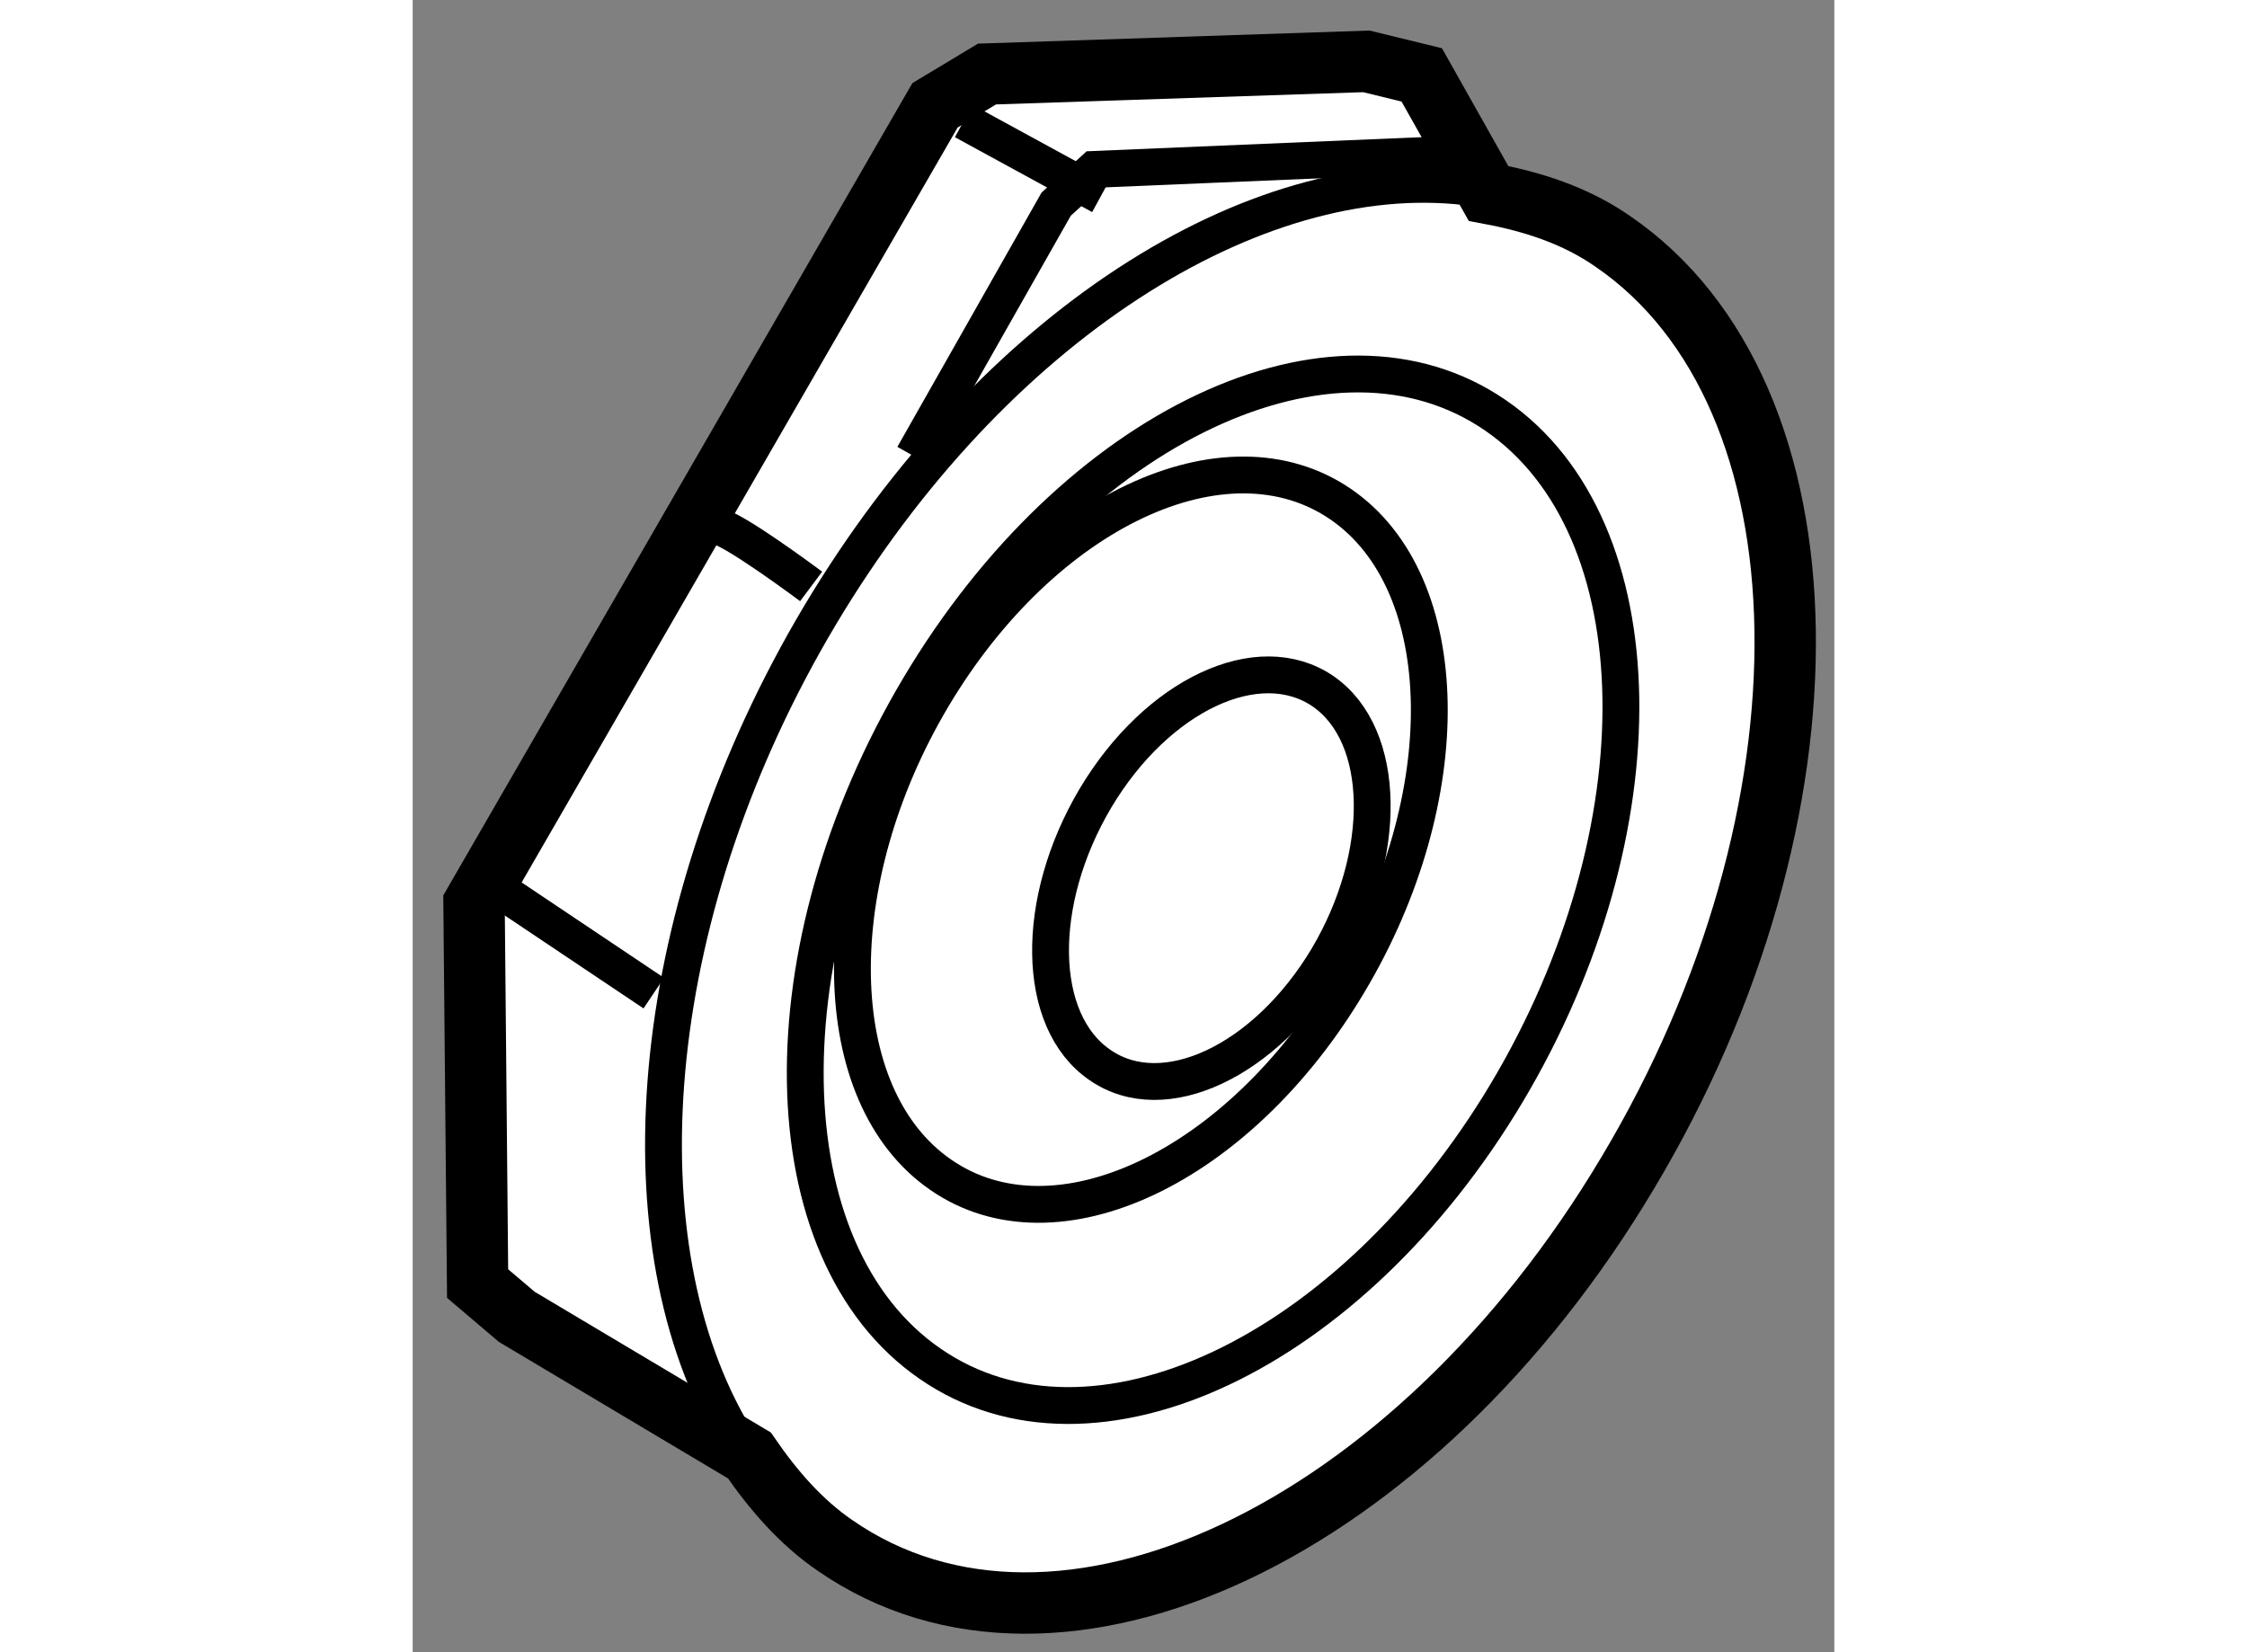 <?xml version="1.0" encoding="utf-8"?>
<!-- Generator: Adobe Illustrator 15.1.0, SVG Export Plug-In . SVG Version: 6.00 Build 0)  -->
<!DOCTYPE svg PUBLIC "-//W3C//DTD SVG 1.1//EN" "http://www.w3.org/Graphics/SVG/1.1/DTD/svg11.dtd">
<svg version="1.1" xmlns="http://www.w3.org/2000/svg" xmlns:xlink="http://www.w3.org/1999/xlink" x="0px" y="0px" width="244.8px"
	 height="180px" viewBox="132.247 37.302 11.581 13.459" enable-background="new 0 0 244.8 180" xml:space="preserve">
	
<rect x="132.247" y="37.302" width="11.581" height="13.459" fill="#808080" stroke="none"/>
	
<g><path fill="#FFFFFF" stroke="#000000" stroke-width="0.5" d="M142.026,39.27c-0.309-0.215-0.655-0.325-1.015-0.392l-0.544-0.966
				l-0.451-0.11l-3.09,0.103l-0.424,0.255l-3.755,6.502l0.029,3.096l0.319,0.271l1.895,1.129c0.196,0.285,0.419,0.543,0.7,0.735
				c1.819,1.257,4.711-0.109,6.457-3.04C143.9,43.921,143.848,40.521,142.026,39.27z"></path><path fill="none" stroke="#000000" stroke-width="0.3" d="M141.16,46.203c-1.272,2.13-3.376,3.123-4.698,2.208
				c-1.322-0.911-1.359-3.377-0.089-5.51c1.272-2.137,3.379-3.124,4.697-2.214C142.394,41.599,142.433,44.068,141.16,46.203z"></path><path fill="none" stroke="#000000" stroke-width="0.3" d="M139.87,45.31c-0.897,1.507-2.387,2.209-3.321,1.562
				c-0.935-0.644-0.962-2.389-0.064-3.896c0.902-1.512,2.388-2.208,3.323-1.566C140.744,42.054,140.772,43.8,139.87,45.31z"></path><path fill="none" stroke="#000000" stroke-width="0.3" d="M139.698,45.108c-0.504,0.84-1.333,1.231-1.853,0.869
				c-0.523-0.358-0.536-1.33-0.036-2.173c0.503-0.843,1.33-1.229,1.854-0.871C140.184,43.293,140.198,44.266,139.698,45.108z"></path><path fill="none" stroke="#000000" stroke-width="0.3" d="M134.828,48.933c-0.908-1.604-0.669-4.26,0.738-6.62
				c1.405-2.352,3.537-3.693,5.267-3.489"></path><line fill="none" stroke="#000000" stroke-width="0.3" x1="132.884" y1="44.503" x2="134.211" y2="45.392"></line><polyline fill="none" stroke="#000000" stroke-width="0.3" points="136.326,41.016 137.489,38.965 137.798,38.682 140.666,38.561 
						"></polyline><line fill="none" stroke="#000000" stroke-width="0.3" x1="136.736" y1="38.288" x2="137.854" y2="38.898"></line><path fill="none" stroke="#000000" stroke-width="0.3" d="M134.713,41.587c0.11-0.009,0.78,0.492,0.78,0.492"></path></g>


</svg>